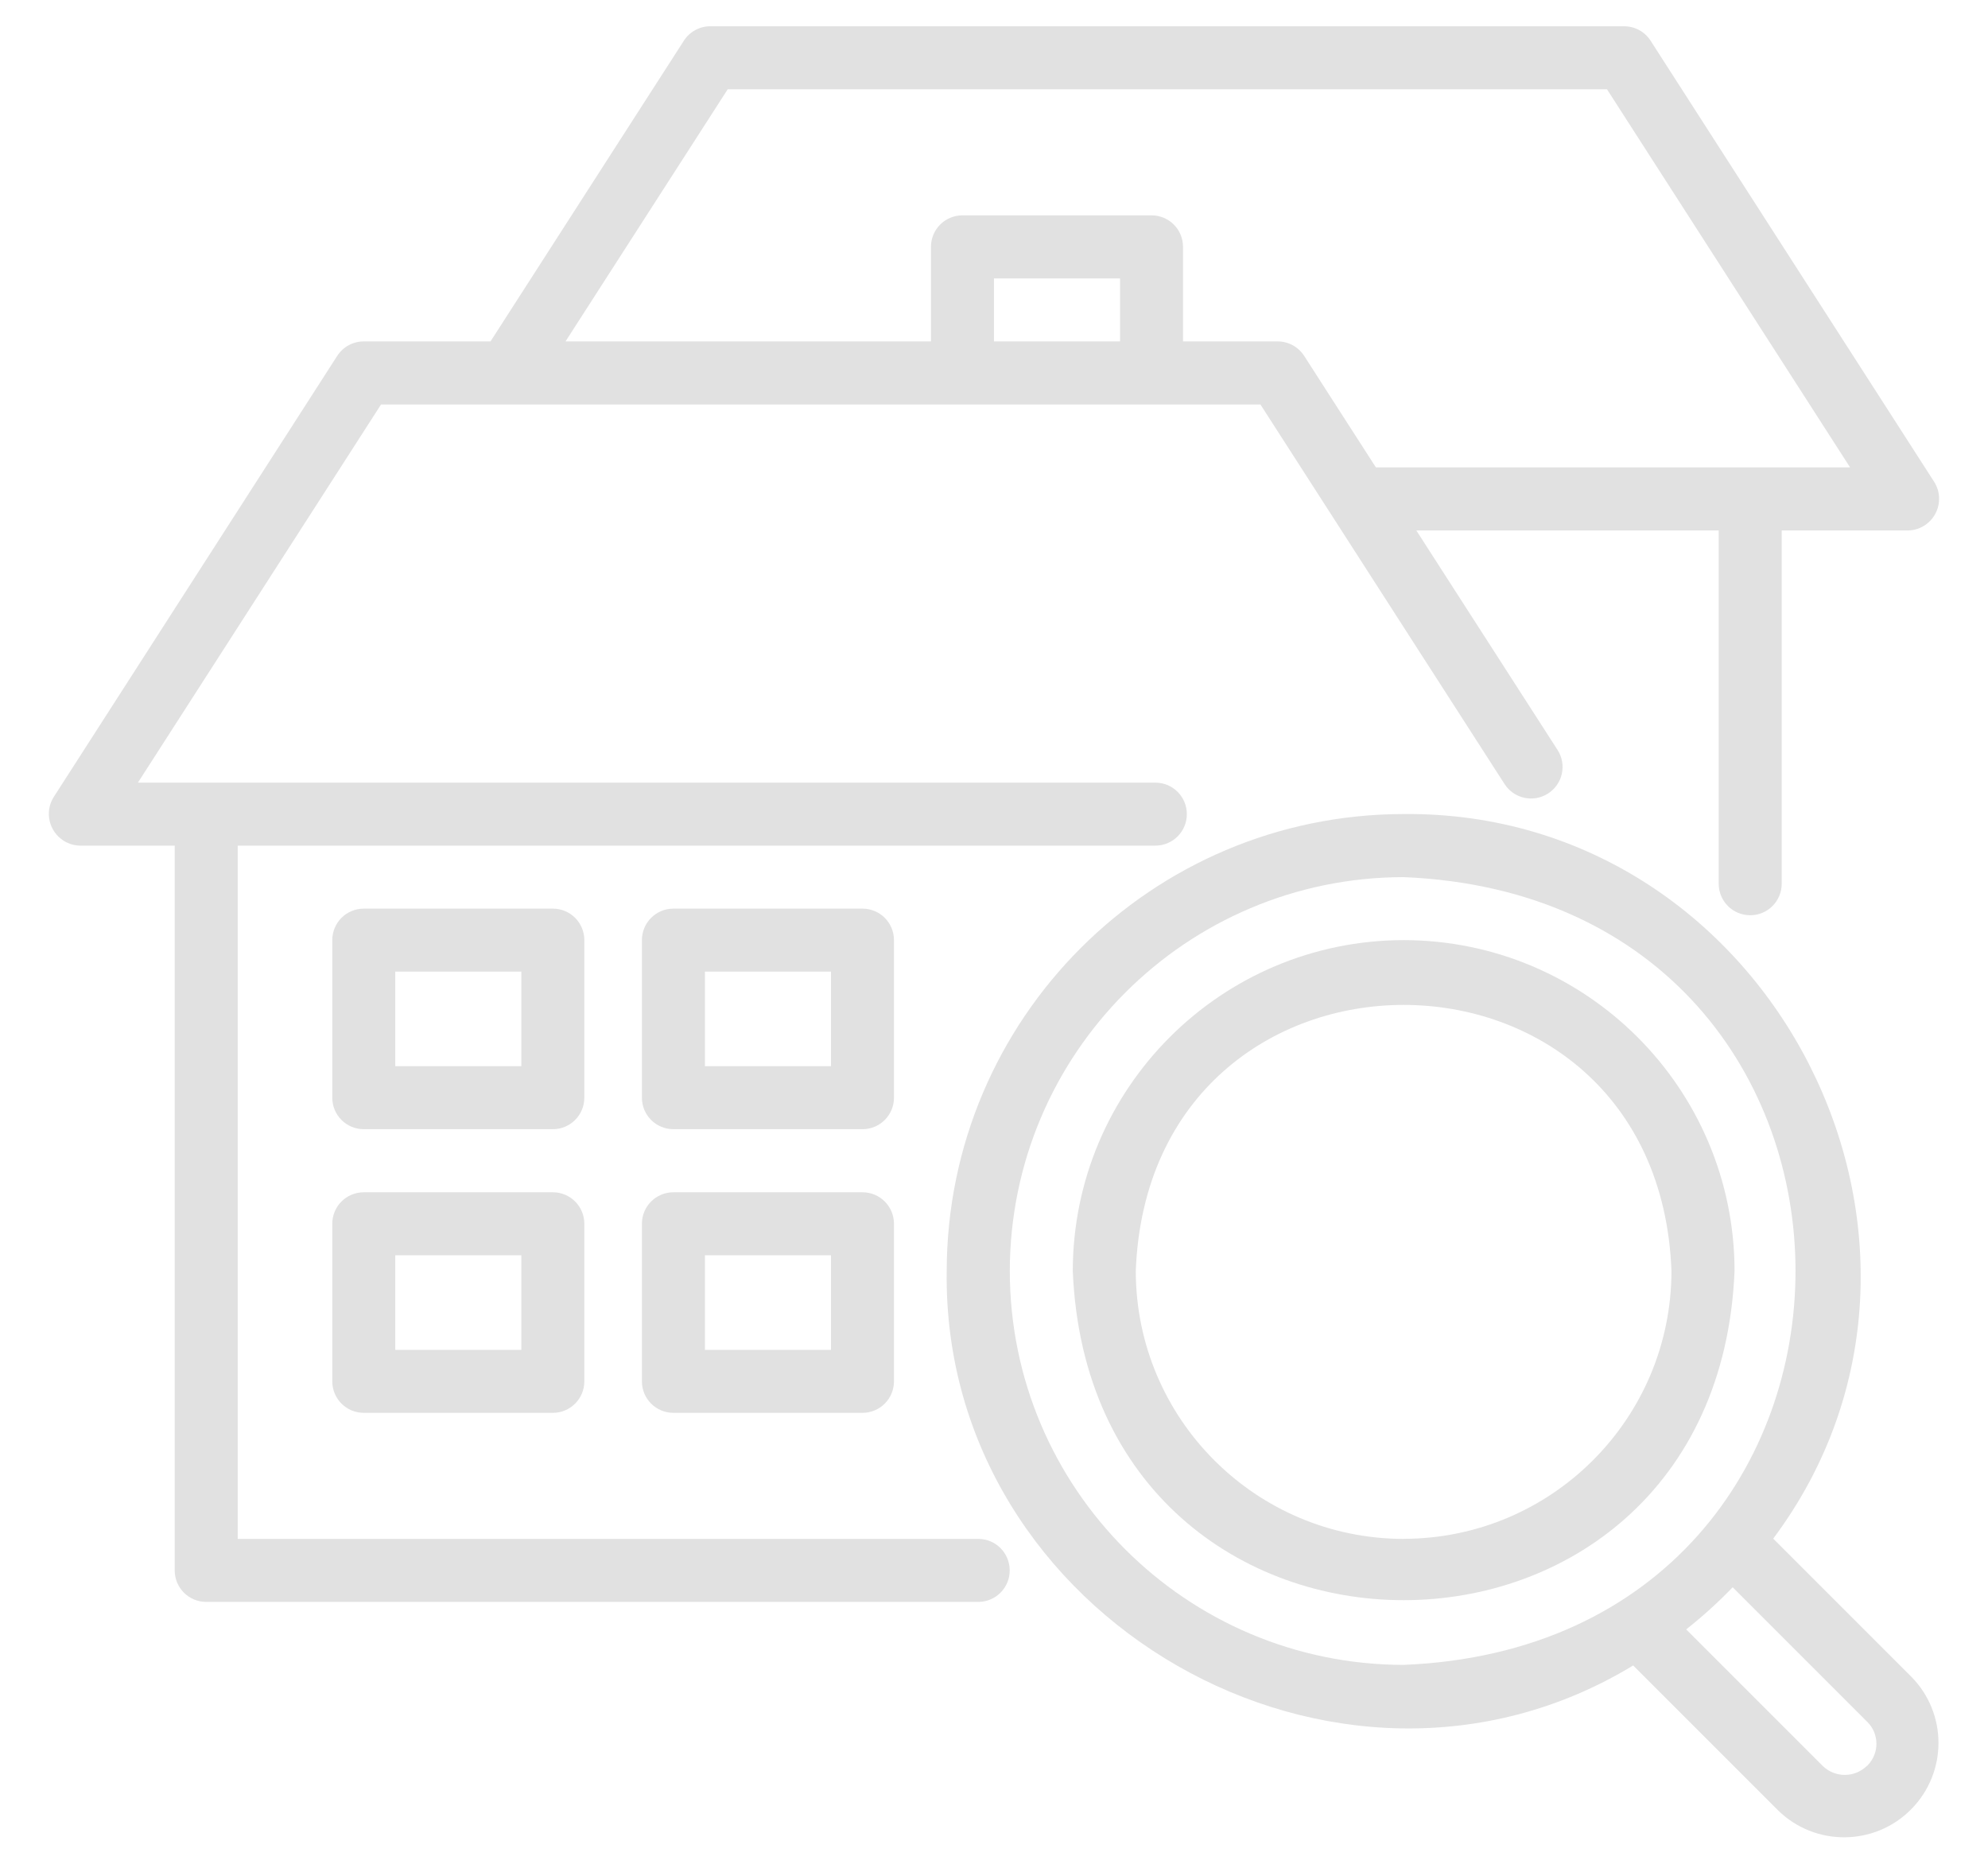 <?xml version="1.0" encoding="UTF-8"?>
<svg xmlns="http://www.w3.org/2000/svg" version="1.1" viewBox="0 0 213.35 200">
  <!-- Generator: Adobe Illustrator 28.7.1, SVG Export Plug-In . SVG Version: 1.2.0 Build 142)  -->
<style type="text/css">
	.st0{fill:#e1e1e1;}
</style>
  <g>
    <g id="Ebene_1">
      <g id="Layer_1">
        <path class="st0" d="M105.05,165.15H25.51v-74.4h98.48c1.87,0,3.38-1.51,3.38-3.38s-1.51-3.38-3.38-3.38H14.8l26.09-40.58h94.38l26.19,40.72c1,1.57,3.09,2.04,4.67,1.03,1.57-1,2.04-3.09,1.03-4.67,0,0-.01-.02-.02-.03l-15.14-23.53h32.45v37.91c0,1.87,1.51,3.38,3.38,3.38s3.38-1.51,3.38-3.38v-37.91h13.53c1.88-.02,3.39-1.57,3.36-3.45,0-.62-.19-1.23-.52-1.76l-30.44-47.35c-.62-.97-1.69-1.55-2.84-1.55h-98.07c-1.15,0-2.22.58-2.84,1.55l-20.75,32.27h-13.61c-1.15,0-2.22.59-2.84,1.55L5.76,85.54c-1,1.59-.51,3.69,1.08,4.69.53.33,1.14.51,1.76.52h10.15v77.78c0,1.87,1.51,3.38,3.38,3.38h82.92c1.87-.04,3.35-1.58,3.31-3.45-.04-1.82-1.5-3.28-3.31-3.31h0ZM106.67,36.64v-6.76h13.53v6.76h-13.53ZM78.08,9.58h94.38l26.09,40.58h-50.89l-7.7-11.97c-.62-.97-1.7-1.55-2.85-1.55h-10.15v-10.15c0-1.87-1.51-3.38-3.38-3.38h-20.29c-1.87,0-3.38,1.51-3.38,3.38h0v10.15h-39.22l17.4-27.05Z"/>
        <path class="st0" d="M62.71,100.89c0-1.87-1.51-3.38-3.38-3.38h-20.29c-1.87,0-3.38,1.51-3.38,3.38h0v16.91c0,1.87,1.51,3.38,3.38,3.38h20.29c1.87,0,3.38-1.51,3.38-3.38h0v-16.91ZM55.95,114.42h-13.53v-10.15h13.53v10.15Z"/>
        <path class="st0" d="M59.33,127.95h-20.29c-1.87,0-3.38,1.51-3.38,3.38h0v16.91c0,1.87,1.51,3.38,3.38,3.38h20.29c1.87,0,3.38-1.51,3.38-3.38h0v-16.91c0-1.87-1.51-3.38-3.38-3.38h0ZM55.95,144.86h-13.53v-10.15h13.53v10.15Z"/>
        <path class="st0" d="M95.94,100.89c0-1.87-1.51-3.38-3.38-3.38h-20.29c-1.87,0-3.38,1.51-3.38,3.38h0v16.91c0,1.87,1.51,3.38,3.38,3.38h20.29c1.87,0,3.38-1.51,3.38-3.38h0v-16.91ZM89.18,114.42h-13.53v-10.15h13.53v10.15Z"/>
        <path class="st0" d="M92.56,127.95h-20.29c-1.87,0-3.38,1.51-3.38,3.38h0v16.91c0,1.87,1.51,3.38,3.38,3.38h20.29c1.87,0,3.38-1.51,3.38-3.38h0v-16.91c0-1.87-1.51-3.38-3.38-3.38h0ZM89.18,144.86h-13.53v-10.15h13.53v10.15Z"/>
        <path class="st0" d="M150.64,100.89c-19.6.02-35.49,15.91-35.51,35.51,1.95,47.11,69.07,47.09,71.02,0-.02-19.6-15.91-35.49-35.51-35.51ZM150.64,165.15c-15.87-.02-28.73-12.88-28.75-28.75,1.45-38.08,56.05-38.07,57.49,0-.02,15.87-12.88,28.73-28.75,28.74Z"/>
        <path class="st0" d="M190.3,165.12c23.56-31.54-.01-78.13-39.66-77.76-27.07.03-49,21.97-49.04,49.04-.52,37.27,41.97,61.59,73.67,42.33l15.55,15.55c3.99,3.91,10.41,3.85,14.32-.15,3.86-3.94,3.86-10.24,0-14.17l-14.85-14.85ZM108.37,136.4c.03-23.34,18.94-42.25,42.27-42.27,56.08,2.32,56.06,82.23,0,84.54-23.34-.03-42.25-18.94-42.27-42.27ZM200.36,189.5c-1.32,1.3-3.44,1.3-4.76,0l-14.64-14.64c1.76-1.39,3.43-2.9,4.99-4.52l14.43,14.43c1.31,1.28,1.33,3.37.05,4.68-.02.02-.04.04-.06.06h0Z"/>
      </g>
    </g>
  </g>
</svg>